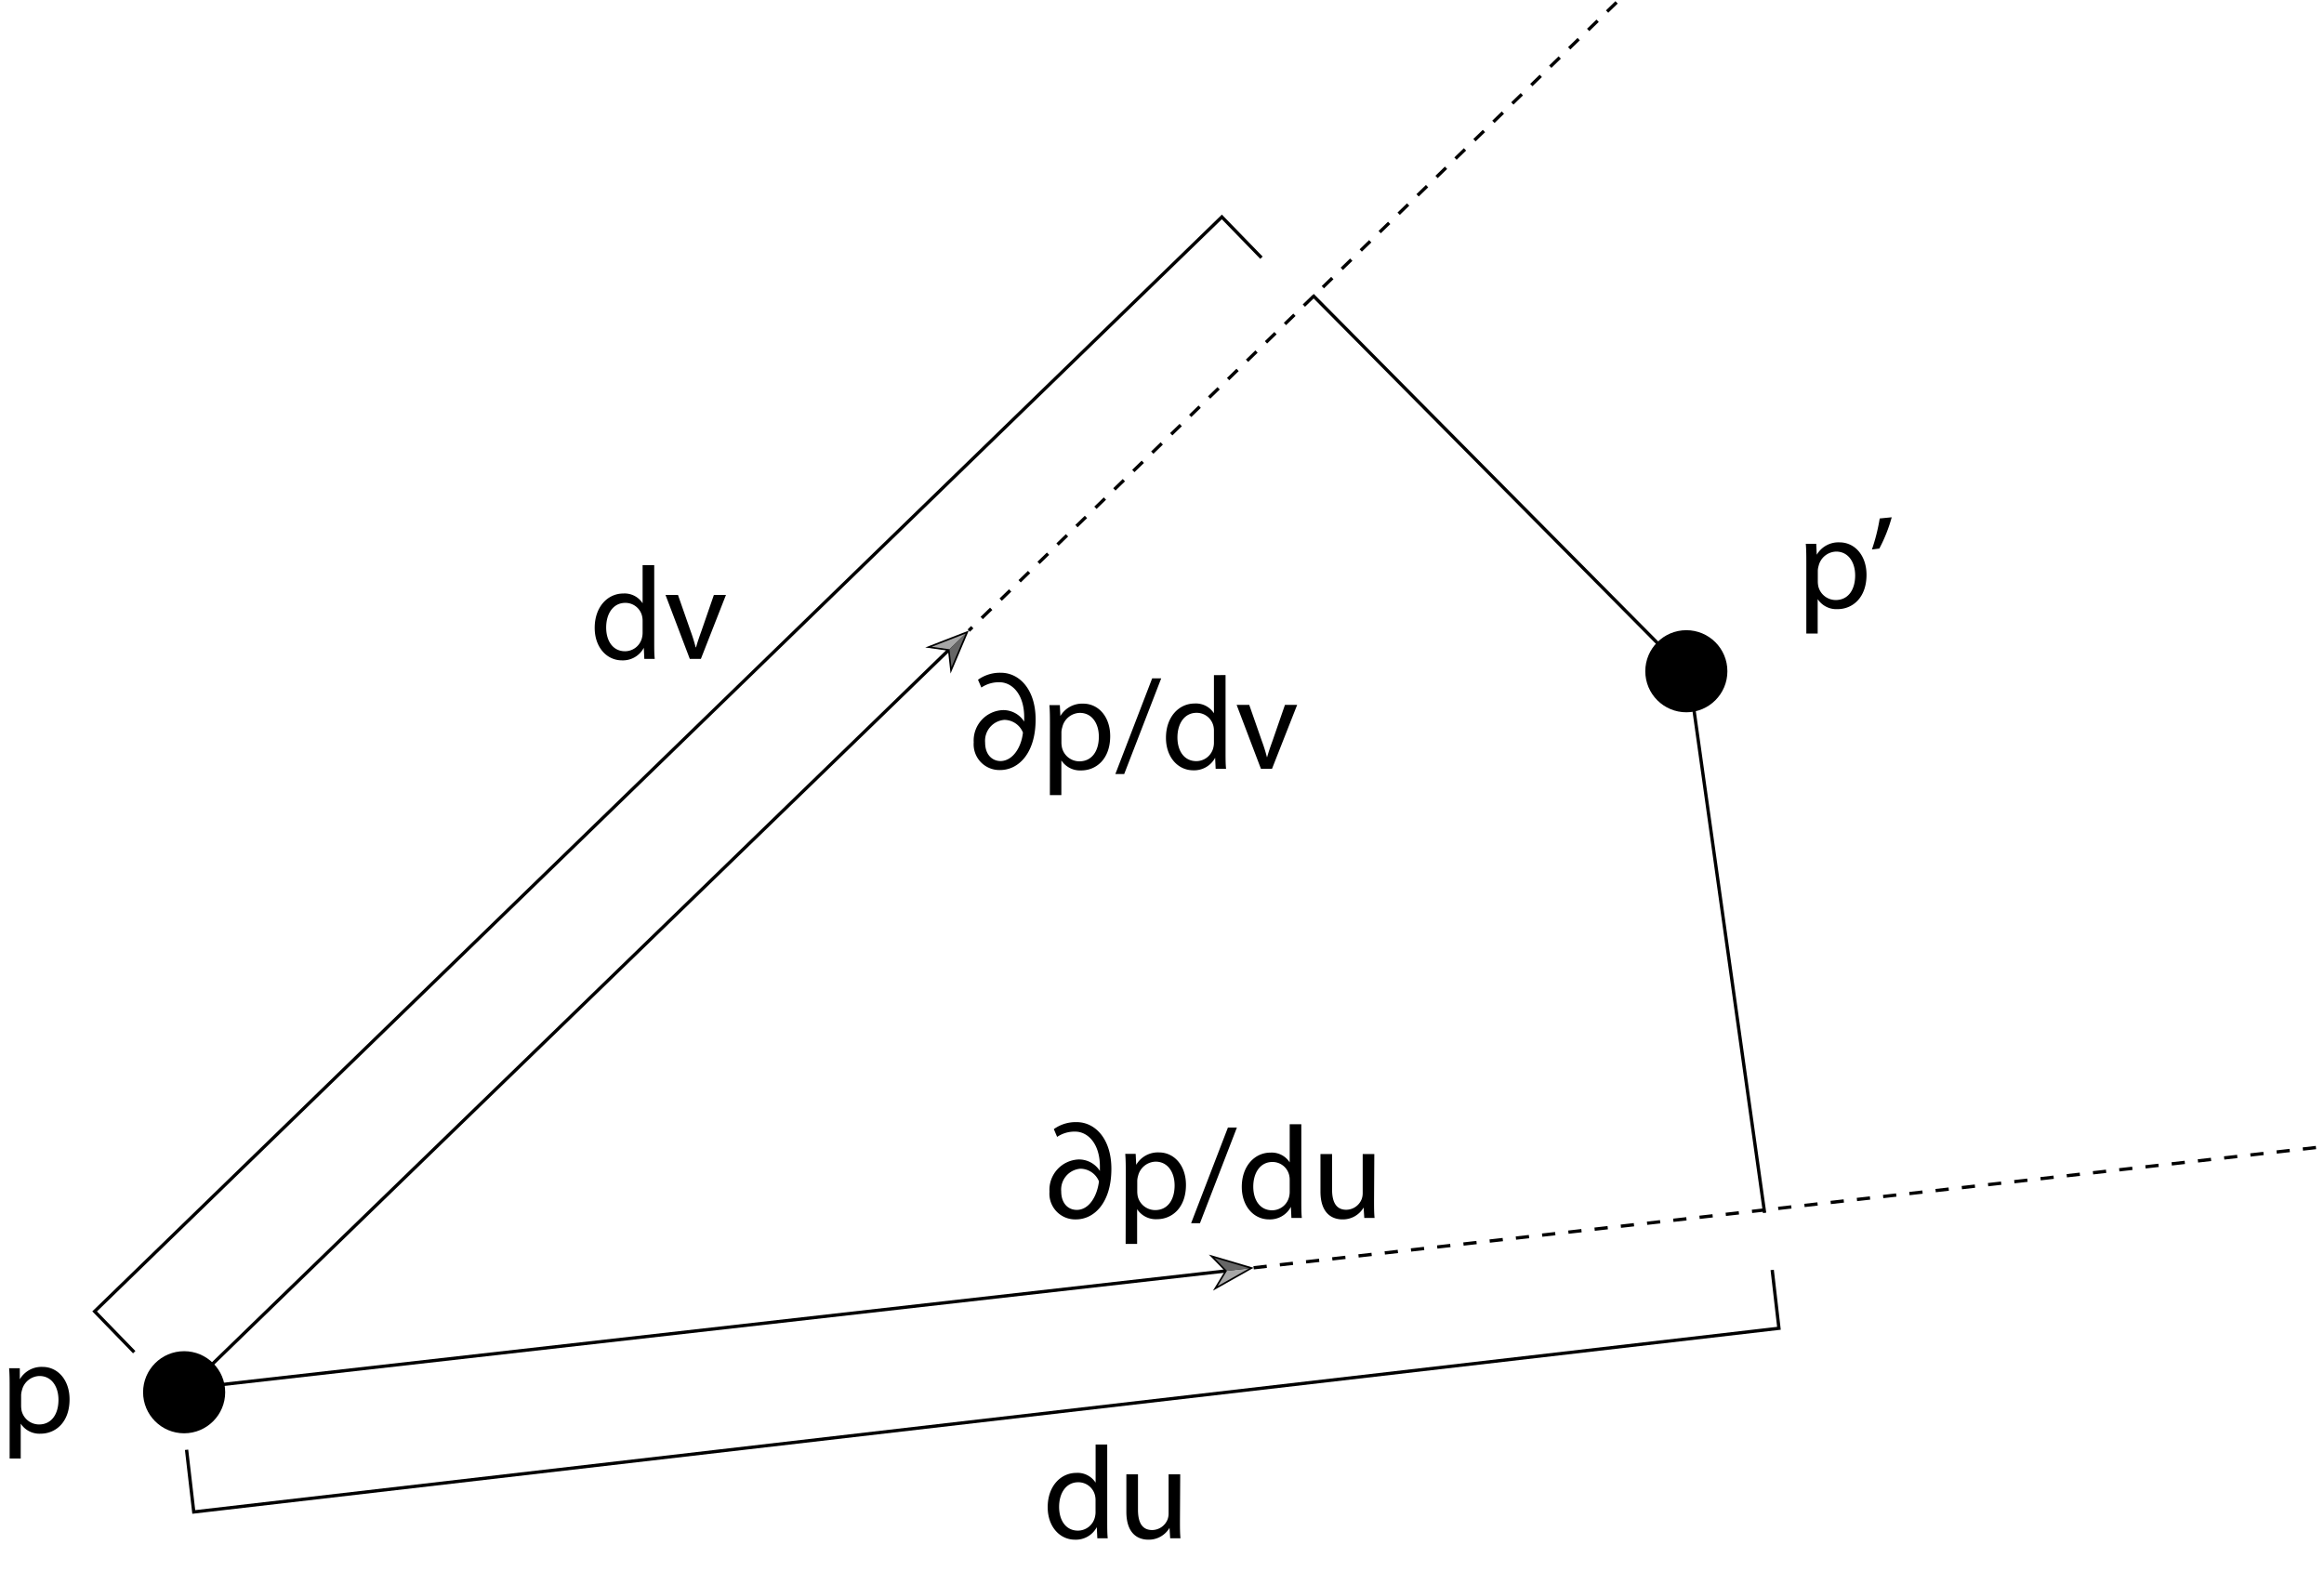 <svg id="Layer_1" data-name="Layer 1" xmlns="http://www.w3.org/2000/svg" viewBox="0 0 352.14 238.09"><defs><style>.cls-1,.cls-2{fill:none;stroke:#000;stroke-miterlimit:10;stroke-width:0.5px;}.cls-1{stroke-dasharray:2;}.cls-3{fill:#a6a6a6;}.cls-4{fill:#666;}</style></defs><title>Estimate du dv</title><line class="cls-1" x1="189.95" y1="192.1" x2="352.09" y2="173.75"/><polyline class="cls-2" points="143.88 98.37 28.37 210.39 185.92 192.56"/><polygon points="140.2 98.11 143.65 98.6 144.03 102.06 146.79 95.55 140.2 98.11"/><polygon class="cls-3" points="141.18 98 146.32 96.01 143.87 98.38 141.18 98"/><polygon class="cls-4" points="144.17 101.08 146.32 96.01 143.87 98.38 144.17 101.08"/><polygon points="183.79 195.57 185.6 192.59 183.17 190.1 189.95 192.1 183.79 195.57"/><polygon class="cls-3" points="184.5 194.88 189.3 192.18 185.91 192.56 184.5 194.88"/><polygon class="cls-4" points="184.02 190.61 189.3 192.18 185.91 192.56 184.02 190.61"/><line class="cls-1" x1="244.95" y1="0.36" x2="146.79" y2="95.55"/><circle cx="27.9" cy="210.96" r="6.22"/><circle cx="255.52" cy="101.71" r="6.22"/><line class="cls-2" x1="198.89" y1="44.71" x2="253.09" y2="99.4"/><line class="cls-2" x1="267.38" y1="183.78" x2="256.02" y2="102.91"/><path d="M1.46,210.48c0-1.24,0-2.24-.08-3.16H3L3,209h0a3.81,3.81,0,0,1,3.44-1.88c2.34,0,4.1,2,4.1,4.92,0,3.48-2.12,5.2-4.4,5.2a3.39,3.39,0,0,1-3-1.52h0V221H1.46Zm1.74,2.58a4,4,0,0,0,.08.72,2.72,2.72,0,0,0,2.64,2.06c1.86,0,2.94-1.52,2.94-3.74,0-1.94-1-3.6-2.88-3.6a2.81,2.81,0,0,0-2.66,2.18,2.85,2.85,0,0,0-.12.72Z"/><polyline class="cls-2" points="268.53 192.43 269.55 201.27 29.36 229.1 28.27 219.68"/><polyline class="cls-2" points="191.14 39.05 185.14 32.87 14.34 198.71 20.34 204.89"/><path d="M167.77,218.88v11.7c0,.86,0,1.85.08,2.51h-1.58l-.08-1.69h0a3.58,3.58,0,0,1-3.3,1.9c-2.34,0-4.14-2-4.14-4.92,0-3.22,2-5.2,4.34-5.2a3.24,3.24,0,0,1,2.92,1.48h0v-5.78ZM166,227.34a3.11,3.11,0,0,0-.08-.74,2.59,2.59,0,0,0-2.54-2c-1.82,0-2.9,1.6-2.9,3.74,0,2,1,3.59,2.86,3.59a2.66,2.66,0,0,0,2.58-2.11A3.06,3.06,0,0,0,166,229Z"/><path d="M178.79,230.44c0,1,0,1.89.08,2.65h-1.56l-.1-1.58h0a3.64,3.64,0,0,1-3.2,1.79c-1.52,0-3.34-.83-3.34-4.24V223.4h1.76v5.36c0,1.84.56,3.08,2.16,3.08a2.54,2.54,0,0,0,2.32-1.6,2.57,2.57,0,0,0,.16-.9V223.4h1.76Z"/><path d="M273.7,85.56c0-1.24,0-2.24-.08-3.16h1.58l.08,1.66h0a3.81,3.81,0,0,1,3.44-1.88c2.34,0,4.1,2,4.1,4.92,0,3.48-2.12,5.2-4.4,5.2a3.39,3.39,0,0,1-3-1.52h0V96H273.7Zm1.74,2.58a4,4,0,0,0,.08.72,2.72,2.72,0,0,0,2.64,2.06c1.86,0,2.94-1.52,2.94-3.74,0-1.94-1-3.6-2.88-3.6a2.81,2.81,0,0,0-2.66,2.18,2.85,2.85,0,0,0-.12.72Z"/><path d="M286.64,78.38a23.07,23.07,0,0,1-1.88,4.74l-1.12.14a28.31,28.31,0,0,0,1.18-4.7Z"/><path d="M99.13,85.63V97.34c0,.86,0,1.84.08,2.5H97.63l-.08-1.68h0a3.58,3.58,0,0,1-3.3,1.9c-2.34,0-4.14-2-4.14-4.92,0-3.23,2-5.21,4.34-5.21a3.24,3.24,0,0,1,2.92,1.48h0V85.63Zm-1.76,8.46a3.16,3.16,0,0,0-.08-.74,2.59,2.59,0,0,0-2.54-2c-1.82,0-2.9,1.6-2.9,3.74,0,2,1,3.59,2.86,3.59a2.65,2.65,0,0,0,2.58-2.1,3.11,3.11,0,0,0,.08-.76Z"/><path d="M102.73,90.15l1.9,5.44a25.89,25.89,0,0,1,.78,2.49h.06c.22-.8.5-1.6.82-2.49l1.88-5.44H110l-3.8,9.69h-1.68l-3.68-9.69Z"/><path d="M159.68,171.09a5.69,5.69,0,0,1,3.46-1.06c2.76,0,5.26,2.48,5.26,7.08,0,5.08-2.56,7.66-5.38,7.66a3.9,3.9,0,0,1-4-4.2,4.61,4.61,0,0,1,4.38-4.88,3.75,3.75,0,0,1,3.26,1.74h0c0-.2,0-.44,0-.66,0-3.52-1.86-5.3-3.74-5.3a4.69,4.69,0,0,0-2.74.8Zm6.84,7.92a3.07,3.07,0,0,0-2.82-1.92,3.17,3.17,0,0,0-2.9,3.44c0,1.76,1,2.8,2.36,2.8C165,183.33,166.24,181.29,166.52,179Z"/><path d="M170.58,178c0-1.24,0-2.24-.08-3.16h1.58l.08,1.66h0a3.81,3.81,0,0,1,3.44-1.88c2.34,0,4.1,2,4.1,4.92,0,3.48-2.12,5.2-4.4,5.2a3.39,3.39,0,0,1-3-1.52h0v5.26h-1.74Zm1.74,2.58a4,4,0,0,0,.08.72,2.72,2.72,0,0,0,2.64,2.06c1.86,0,2.94-1.52,2.94-3.74,0-1.94-1-3.6-2.88-3.6a2.81,2.81,0,0,0-2.66,2.18,2.85,2.85,0,0,0-.12.72Z"/><path d="M180.48,185.35l5.58-14.5h1.36l-5.6,14.5Z"/><path d="M197.18,170.35v11.7c0,.86,0,1.84.08,2.5h-1.58l-.08-1.68h0a3.58,3.58,0,0,1-3.3,1.9c-2.34,0-4.14-2-4.14-4.92,0-3.22,2-5.2,4.34-5.2a3.24,3.24,0,0,1,2.92,1.48h0v-5.78Zm-1.76,8.46a3.11,3.11,0,0,0-.08-.74,2.59,2.59,0,0,0-2.54-2c-1.82,0-2.9,1.6-2.9,3.74,0,2,1,3.58,2.86,3.58a2.65,2.65,0,0,0,2.58-2.1,3.06,3.06,0,0,0,.08-.76Z"/><path d="M208.2,181.91c0,1,0,1.88.08,2.64h-1.56l-.1-1.58h0a3.64,3.64,0,0,1-3.2,1.8c-1.52,0-3.34-.84-3.34-4.24v-5.66h1.76v5.36c0,1.84.56,3.08,2.16,3.08a2.54,2.54,0,0,0,2.32-1.6,2.57,2.57,0,0,0,.16-.9v-5.94h1.76Z"/><path d="M148.19,103a5.7,5.7,0,0,1,3.47-1.06c2.76,0,5.26,2.48,5.26,7.08,0,5.08-2.56,7.66-5.38,7.66a3.9,3.9,0,0,1-4-4.2,4.61,4.61,0,0,1,4.39-4.88,3.75,3.75,0,0,1,3.26,1.74h0c0-.2,0-.44,0-.66,0-3.52-1.86-5.3-3.74-5.3a4.7,4.7,0,0,0-2.75.8ZM155,111a3.07,3.07,0,0,0-2.82-1.92,3.17,3.17,0,0,0-2.91,3.44c0,1.76,1,2.8,2.37,2.8C153.48,115.27,154.76,113.23,155,111Z"/><path d="M159.09,110c0-1.24,0-2.24-.08-3.16h1.58l.08,1.66h0a3.83,3.83,0,0,1,3.45-1.88c2.34,0,4.1,2,4.1,4.92,0,3.48-2.12,5.2-4.4,5.2a3.39,3.39,0,0,1-3-1.52h0v5.26h-1.74Zm1.74,2.58a3.93,3.93,0,0,0,.09.72,2.71,2.71,0,0,0,2.64,2.06c1.86,0,2.94-1.52,2.94-3.74,0-1.94-1-3.6-2.88-3.6a2.8,2.8,0,0,0-2.66,2.18,2.86,2.86,0,0,0-.13.72Z"/><path d="M169,117.29l5.58-14.5h1.37l-5.61,14.5Z"/><path d="M185.7,102.29V114c0,.86,0,1.84.08,2.5H184.2l-.08-1.68h0a3.6,3.6,0,0,1-3.31,1.9c-2.34,0-4.14-2-4.14-4.92,0-3.22,2-5.2,4.34-5.2a3.24,3.24,0,0,1,2.93,1.48h0v-5.78Zm-1.76,8.46a3.11,3.11,0,0,0-.08-.74,2.6,2.6,0,0,0-2.55-2c-1.82,0-2.9,1.6-2.9,3.74,0,2,1,3.58,2.86,3.58a2.65,2.65,0,0,0,2.59-2.1,3.06,3.06,0,0,0,.08-.76Z"/><path d="M189.29,106.81l1.9,5.44a24.89,24.89,0,0,1,.78,2.48H192c.22-.8.5-1.6.82-2.48l1.88-5.44h1.85l-3.81,9.68h-1.68l-3.68-9.68Z"/></svg>